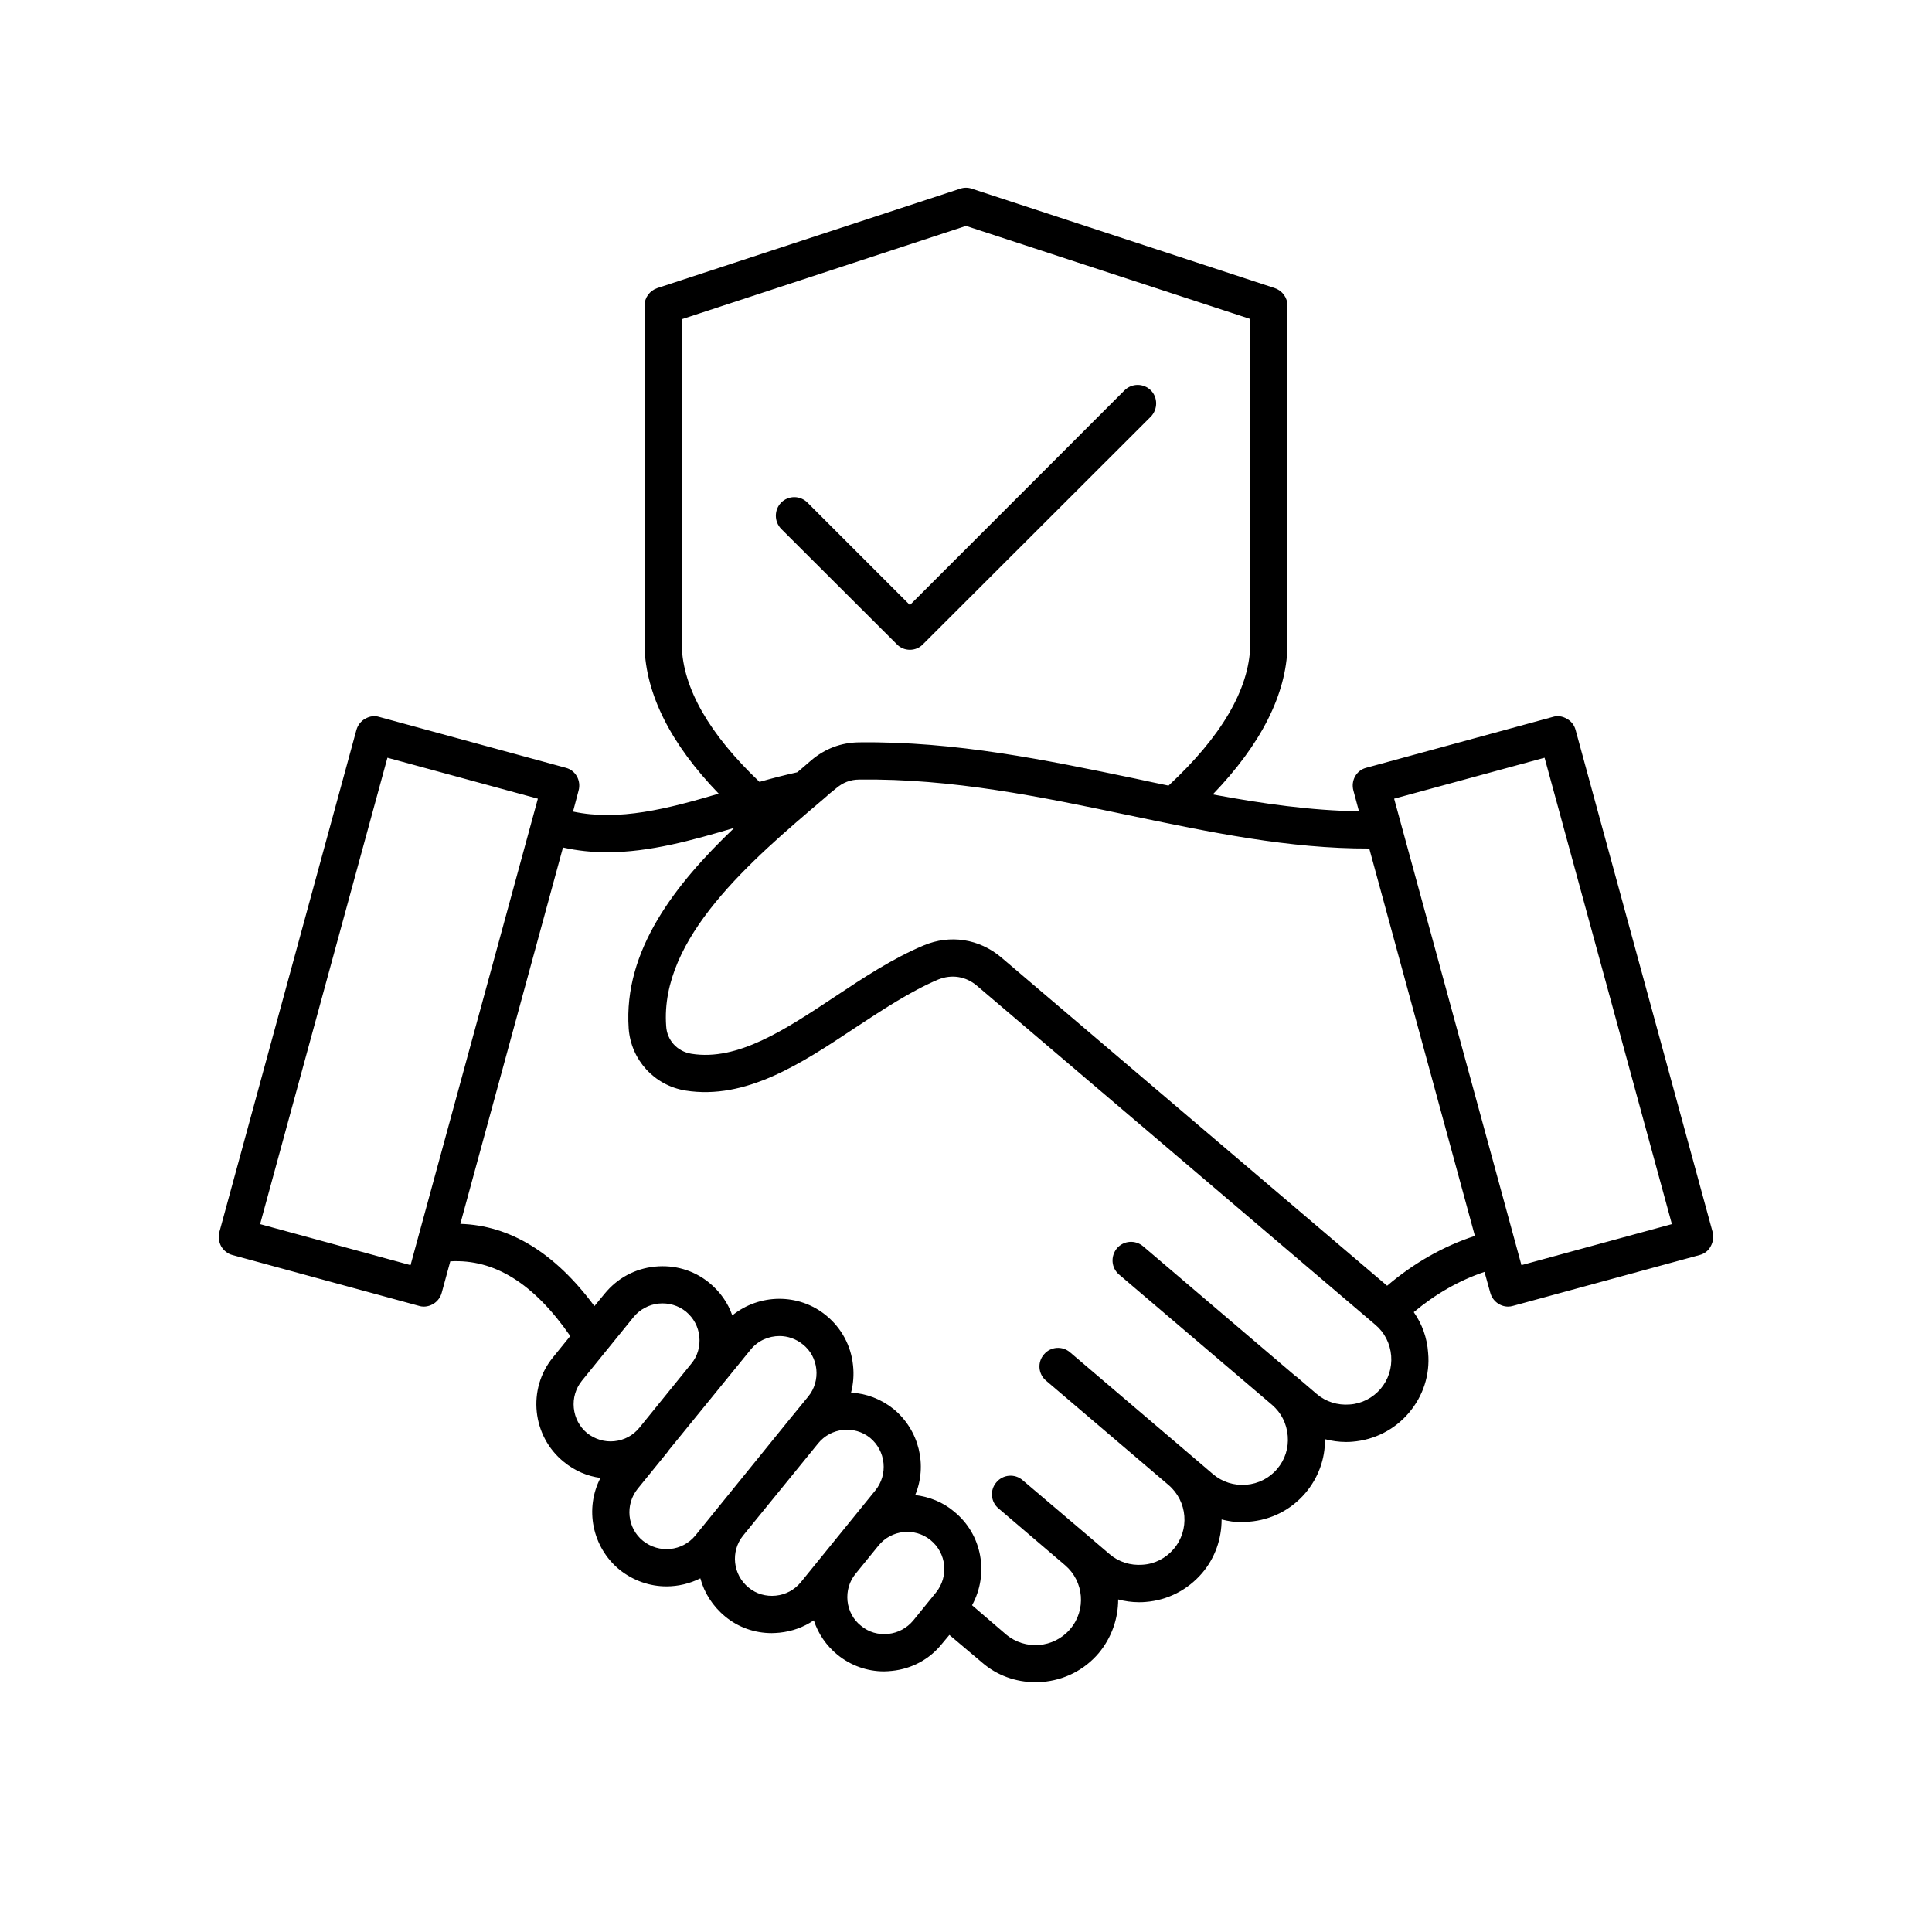 <svg xmlns="http://www.w3.org/2000/svg" xmlns:xlink="http://www.w3.org/1999/xlink" width="40" zoomAndPan="magnify" viewBox="0 0 30 30" height="40" preserveAspectRatio="xMidYMid meet" version="1.0"><defs><clipPath id="8d283afada"><path d="M 3.387 2.902 L 26.613 2.902 L 26.613 26.129 L 3.387 26.129 Z M 3.387 2.902 " clip-rule="nonzero"/></clipPath></defs><g clip-path="url(#8d283afada)"><path fill="#000000" d="M 26.594 19.133 L 24.465 11.332 C 24.445 11.258 24.395 11.195 24.328 11.16 C 24.262 11.121 24.184 11.109 24.109 11.133 L 21.215 11.922 C 21.062 11.961 20.973 12.121 21.016 12.277 L 21.102 12.598 C 20.355 12.586 19.605 12.48 18.832 12.336 C 19.582 11.555 19.973 10.785 19.992 10.039 C 19.992 10.035 19.992 10.031 19.992 10.031 L 19.992 4.746 C 19.992 4.621 19.91 4.512 19.793 4.473 L 15.09 2.93 C 15.031 2.91 14.969 2.91 14.91 2.93 L 10.207 4.473 C 10.09 4.512 10.008 4.621 10.008 4.746 L 10.008 10.031 C 10.008 10.031 10.008 10.035 10.008 10.035 C 10.027 10.781 10.414 11.551 11.16 12.324 C 10.367 12.559 9.609 12.754 8.898 12.602 L 8.984 12.277 C 9.027 12.121 8.938 11.961 8.785 11.922 L 5.891 11.133 C 5.816 11.109 5.738 11.121 5.672 11.16 C 5.605 11.195 5.555 11.262 5.535 11.332 L 3.406 19.133 C 3.387 19.207 3.398 19.285 3.434 19.352 C 3.473 19.418 3.535 19.469 3.609 19.488 L 6.504 20.277 C 6.527 20.285 6.555 20.289 6.578 20.289 C 6.707 20.289 6.824 20.203 6.859 20.074 L 6.992 19.586 C 7.676 19.547 8.289 19.93 8.855 20.746 L 8.586 21.078 C 8.184 21.57 8.262 22.301 8.754 22.699 C 8.926 22.84 9.121 22.922 9.324 22.949 C 9.078 23.422 9.191 24.023 9.621 24.375 C 9.836 24.547 10.094 24.633 10.348 24.633 C 10.531 24.633 10.711 24.59 10.875 24.508 C 10.934 24.73 11.066 24.941 11.262 25.102 C 11.465 25.27 11.719 25.359 11.984 25.359 C 12.023 25.359 12.066 25.355 12.105 25.352 C 12.301 25.332 12.48 25.266 12.637 25.16 C 12.703 25.367 12.832 25.555 13.004 25.695 C 13.211 25.863 13.465 25.953 13.727 25.953 C 13.77 25.953 13.809 25.949 13.852 25.945 C 14.156 25.914 14.434 25.766 14.625 25.527 L 14.742 25.387 L 15.25 25.816 C 15.48 26.016 15.773 26.121 16.078 26.121 C 16.113 26.121 16.148 26.121 16.184 26.117 C 16.523 26.09 16.836 25.934 17.059 25.672 C 17.262 25.43 17.363 25.133 17.363 24.836 C 17.465 24.863 17.574 24.879 17.684 24.879 C 17.719 24.879 17.754 24.879 17.789 24.875 C 18.133 24.848 18.441 24.688 18.664 24.43 C 18.871 24.188 18.969 23.891 18.969 23.594 C 19.074 23.621 19.18 23.637 19.289 23.637 C 19.324 23.637 19.359 23.633 19.395 23.629 C 19.738 23.602 20.047 23.445 20.27 23.184 C 20.469 22.949 20.578 22.656 20.574 22.348 C 20.68 22.375 20.789 22.391 20.898 22.391 C 20.93 22.391 20.965 22.391 21 22.387 C 21.344 22.359 21.656 22.199 21.875 21.941 C 22.098 21.68 22.207 21.348 22.176 21.008 C 22.16 20.773 22.082 20.559 21.953 20.375 C 22.289 20.094 22.656 19.883 23.051 19.75 L 23.141 20.074 C 23.176 20.203 23.293 20.289 23.418 20.289 C 23.445 20.289 23.469 20.285 23.496 20.277 L 26.391 19.488 C 26.465 19.469 26.527 19.422 26.562 19.355 C 26.602 19.285 26.613 19.207 26.594 19.133 Z M 10.586 4.957 L 15 3.508 L 19.414 4.953 L 19.414 10.027 C 19.395 10.703 18.969 11.434 18.145 12.199 C 17.977 12.164 17.805 12.129 17.629 12.09 C 16.258 11.805 14.84 11.508 13.336 11.527 C 13.059 11.531 12.812 11.625 12.598 11.805 C 12.539 11.855 12.48 11.906 12.422 11.957 C 12.406 11.969 12.395 11.98 12.379 11.992 C 12.184 12.035 11.988 12.086 11.793 12.141 C 11.012 11.398 10.605 10.688 10.586 10.027 Z M 6.375 19.645 L 4.039 19.008 L 6.016 11.766 L 8.352 12.402 Z M 8.91 21.863 C 8.895 21.711 8.938 21.562 9.035 21.441 L 9.84 20.449 C 9.938 20.332 10.074 20.258 10.227 20.242 C 10.383 20.227 10.531 20.27 10.652 20.367 C 10.77 20.465 10.844 20.602 10.859 20.754 C 10.875 20.906 10.832 21.059 10.734 21.176 L 9.93 22.168 C 9.832 22.289 9.695 22.363 9.539 22.379 C 9.387 22.395 9.238 22.348 9.117 22.254 C 9 22.156 8.926 22.02 8.91 21.863 Z M 9.984 23.926 C 9.738 23.727 9.703 23.363 9.902 23.117 L 10.375 22.535 C 10.375 22.535 10.375 22.531 10.375 22.531 L 11.656 20.957 C 11.77 20.816 11.938 20.746 12.105 20.746 C 12.23 20.746 12.359 20.789 12.465 20.875 C 12.586 20.969 12.66 21.109 12.676 21.262 C 12.691 21.414 12.648 21.566 12.551 21.684 L 12.254 22.047 L 10.797 23.844 C 10.594 24.09 10.234 24.125 9.984 23.926 Z M 12.047 24.777 C 11.895 24.793 11.742 24.75 11.625 24.652 C 11.379 24.453 11.34 24.09 11.539 23.844 L 12.703 22.414 C 12.902 22.168 13.266 22.129 13.512 22.328 C 13.629 22.426 13.703 22.562 13.719 22.719 C 13.734 22.871 13.691 23.02 13.594 23.141 L 12.434 24.57 C 12.336 24.688 12.199 24.762 12.047 24.777 Z M 13.793 25.371 C 13.637 25.387 13.488 25.344 13.371 25.246 C 13.25 25.152 13.176 25.012 13.16 24.859 C 13.145 24.707 13.188 24.555 13.285 24.438 L 13.641 24 C 13.84 23.754 14.203 23.715 14.449 23.914 C 14.699 24.117 14.734 24.48 14.535 24.727 L 14.18 25.164 C 14.082 25.281 13.945 25.355 13.793 25.371 Z M 21.438 21.566 C 21.316 21.707 21.145 21.797 20.957 21.809 C 20.77 21.824 20.586 21.766 20.445 21.645 L 20.129 21.375 C 20.129 21.375 20.129 21.375 20.125 21.375 L 17.75 19.352 C 17.629 19.25 17.449 19.262 17.344 19.383 C 17.242 19.508 17.254 19.688 17.379 19.793 L 19.754 21.816 C 19.895 21.938 19.98 22.105 19.996 22.297 C 20.012 22.484 19.953 22.668 19.832 22.809 C 19.711 22.953 19.539 23.039 19.352 23.055 C 19.16 23.07 18.98 23.012 18.836 22.891 L 18.52 22.621 L 16.617 21 C 16.496 20.895 16.312 20.91 16.211 21.031 C 16.105 21.152 16.121 21.336 16.242 21.438 L 18.145 23.059 C 18.441 23.312 18.477 23.758 18.223 24.055 C 18.102 24.195 17.934 24.285 17.742 24.297 C 17.555 24.312 17.371 24.254 17.23 24.133 L 16.914 23.863 L 15.879 22.984 C 15.758 22.879 15.574 22.895 15.473 23.016 C 15.367 23.137 15.383 23.32 15.504 23.422 L 16.539 24.305 C 16.832 24.555 16.871 25 16.617 25.297 C 16.363 25.594 15.918 25.629 15.621 25.379 L 15.094 24.926 C 15.359 24.445 15.254 23.824 14.812 23.469 C 14.641 23.324 14.43 23.242 14.211 23.215 C 14.402 22.758 14.277 22.211 13.875 21.879 C 13.68 21.723 13.449 21.637 13.215 21.625 C 13.25 21.488 13.262 21.348 13.246 21.203 C 13.215 20.895 13.066 20.621 12.828 20.426 C 12.398 20.074 11.785 20.09 11.371 20.426 C 11.305 20.234 11.184 20.059 11.012 19.918 C 10.773 19.723 10.473 19.637 10.168 19.668 C 9.859 19.699 9.586 19.848 9.391 20.086 L 9.23 20.281 C 8.617 19.453 7.918 19.027 7.148 19.004 L 8.742 13.16 C 8.969 13.211 9.199 13.234 9.426 13.234 C 10.09 13.234 10.754 13.047 11.402 12.855 C 10.484 13.73 9.68 14.758 9.762 15.969 C 9.797 16.457 10.16 16.855 10.645 16.934 C 11.582 17.082 12.441 16.516 13.27 15.965 C 13.691 15.688 14.133 15.395 14.566 15.211 C 14.777 15.125 14.996 15.16 15.168 15.305 L 21.355 20.57 C 21.5 20.691 21.586 20.863 21.602 21.051 C 21.617 21.242 21.559 21.422 21.438 21.566 Z M 21.539 19.965 L 15.543 14.863 C 15.203 14.578 14.754 14.508 14.344 14.68 C 13.859 14.883 13.398 15.188 12.953 15.484 C 12.18 15.996 11.453 16.477 10.738 16.363 C 10.516 16.328 10.355 16.152 10.344 15.93 C 10.246 14.566 11.66 13.363 12.797 12.398 C 12.855 12.344 12.918 12.293 12.977 12.246 C 13.086 12.152 13.203 12.105 13.344 12.105 C 14.785 12.086 16.172 12.375 17.512 12.656 C 18.801 12.926 20.023 13.18 21.262 13.176 L 22.902 19.191 C 22.41 19.352 21.953 19.613 21.539 19.965 Z M 23.625 19.645 L 21.648 12.402 L 23.984 11.766 L 25.961 19.008 Z M 12.129 8.211 C 12.02 8.098 12.02 7.918 12.129 7.805 C 12.242 7.691 12.426 7.691 12.539 7.805 L 14.129 9.395 L 17.461 6.062 C 17.574 5.949 17.758 5.949 17.871 6.062 C 17.98 6.172 17.98 6.355 17.871 6.469 L 14.332 10.004 C 14.277 10.062 14.203 10.09 14.129 10.09 C 14.055 10.09 13.98 10.062 13.926 10.004 Z M 12.129 8.211 " fill-opacity="1" fill-rule="nonzero"/></g></svg>